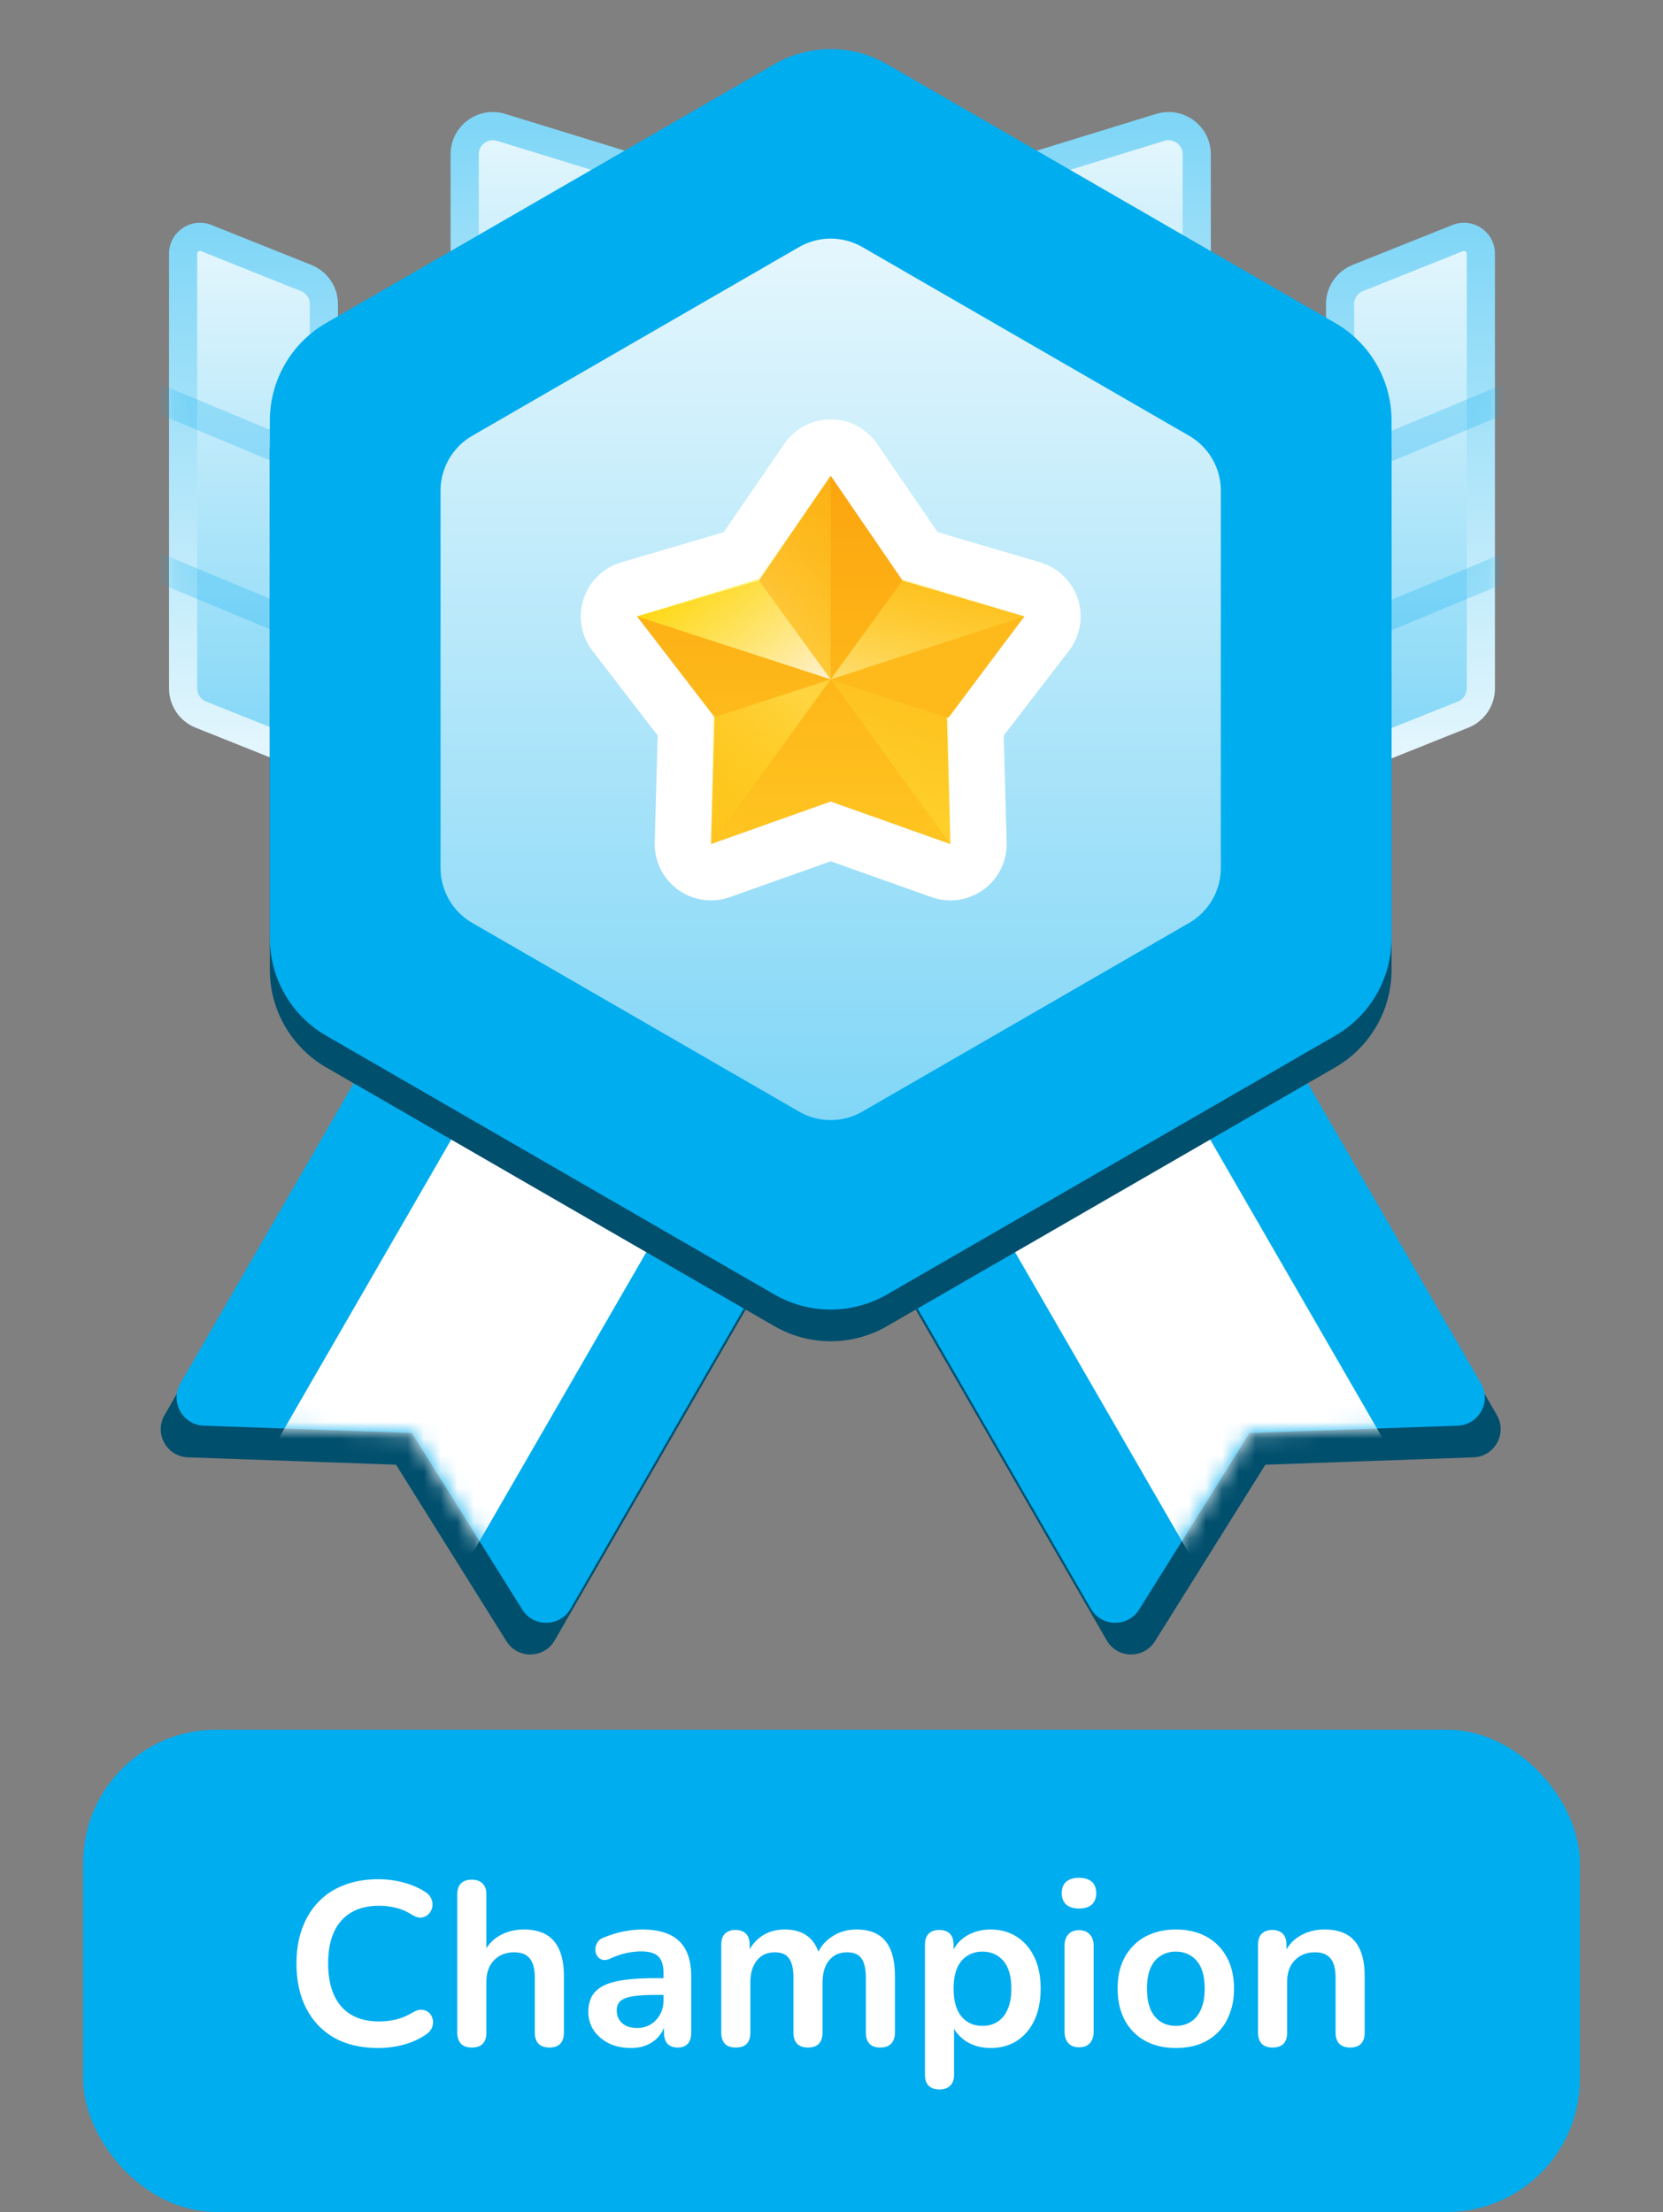 <?xml version="1.0" encoding="UTF-8"?> <svg xmlns="http://www.w3.org/2000/svg" width="100" height="133" viewBox="0 0 100 133" fill="none"><rect x="0" y="0" width="100" height="133" fill="#808080" stroke="none"/><path fill-rule="evenodd" clip-rule="evenodd" d="M37.269 37.672L60.73 51.217L33.355 98.631C32.717 99.737 31.13 99.765 30.453 98.682L23.814 88.067L11.301 87.625C10.025 87.58 9.256 86.192 9.894 85.086L37.269 37.672Z" fill="#004F6D"></path><path fill-rule="evenodd" clip-rule="evenodd" d="M38.221 35.767L61.682 49.312L34.307 96.727C33.669 97.832 32.083 97.861 31.405 96.778L24.767 86.162L12.253 85.721C10.977 85.675 10.208 84.288 10.847 83.181L38.221 35.767Z" fill="#00ADEF"></path><mask id="mask0_10880_4251" style="mask-type:luminance" maskUnits="userSpaceOnUse" x="10" y="35" width="52" height="63"><path fill-rule="evenodd" clip-rule="evenodd" d="M38.221 35.767L61.682 49.312L34.307 96.727C33.669 97.832 32.083 97.861 31.405 96.778L24.767 86.162L12.253 85.721C10.977 85.675 10.208 84.288 10.847 83.181L38.221 35.767Z" fill="white"></path></mask><g mask="url(#mask0_10880_4251)"><path fill-rule="evenodd" clip-rule="evenodd" d="M30.542 62.614L42.272 69.387L27.034 95.779L15.304 89.007L30.542 62.614Z" fill="white"></path></g><path fill-rule="evenodd" clip-rule="evenodd" d="M62.635 37.672L39.174 51.217L66.549 98.631C67.187 99.737 68.773 99.765 69.451 98.682L76.09 88.067L88.603 87.625C89.879 87.58 90.648 86.192 90.01 85.086L62.635 37.672Z" fill="#004F6D"></path><path fill-rule="evenodd" clip-rule="evenodd" d="M61.682 35.767L38.222 49.312L65.596 96.727C66.235 97.832 67.821 97.861 68.498 96.778L75.137 86.162L87.65 85.721C88.927 85.675 89.695 84.288 89.057 83.181L61.682 35.767Z" fill="#00ADEF"></path><mask id="mask1_10880_4251" style="mask-type:luminance" maskUnits="userSpaceOnUse" x="38" y="35" width="52" height="63"><path fill-rule="evenodd" clip-rule="evenodd" d="M61.682 35.767L38.222 49.312L65.596 96.727C66.235 97.832 67.821 97.861 68.498 96.778L75.137 86.162L87.65 85.721C88.927 85.675 89.695 84.288 89.057 83.181L61.682 35.767Z" fill="white"></path></mask><g mask="url(#mask1_10880_4251)"><path fill-rule="evenodd" clip-rule="evenodd" d="M69.362 62.614L57.632 69.387L72.87 95.779L84.6 89.007L69.362 62.614Z" fill="white"></path></g><path fill-rule="evenodd" clip-rule="evenodd" d="M80.582 18.289C80.582 17.597 81.003 16.974 81.646 16.717L87.654 14.314C88.322 14.047 89.047 14.538 89.047 15.257V41.393C89.047 42.086 88.626 42.708 87.983 42.965L80.582 45.926V18.289Z" fill="url(#paint0_linear_10880_4251)"></path><path fill-rule="evenodd" clip-rule="evenodd" d="M87.969 15.1L81.961 17.503C81.639 17.632 81.428 17.943 81.428 18.289V44.675L87.669 42.179C87.99 42.051 88.201 41.74 88.201 41.393V15.257C88.201 15.137 88.08 15.055 87.969 15.1ZM87.34 13.528C88.564 13.039 89.894 13.939 89.894 15.257V41.393C89.894 42.432 89.262 43.366 88.298 43.751L80.896 46.712C80.635 46.816 80.34 46.784 80.107 46.627C79.875 46.469 79.735 46.207 79.735 45.926V18.289C79.735 17.251 80.368 16.317 81.332 15.931C81.332 15.931 81.332 15.931 81.332 15.931L87.34 13.528Z" fill="url(#paint1_linear_10880_4251)"></path><mask id="mask2_10880_4251" style="mask-type:alpha" maskUnits="userSpaceOnUse" x="79" y="13" width="11" height="34"><path fill-rule="evenodd" clip-rule="evenodd" d="M80.582 18.289C80.582 17.597 81.004 16.974 81.646 16.717L87.654 14.314C88.322 14.047 89.048 14.538 89.048 15.257V41.393C89.048 42.086 88.626 42.708 87.984 42.965L80.582 45.926V18.289Z" fill="url(#paint2_linear_10880_4251)"></path><path fill-rule="evenodd" clip-rule="evenodd" d="M87.969 15.1L81.961 17.503C81.639 17.632 81.428 17.943 81.428 18.289V44.675L87.669 42.179C87.99 42.051 88.201 41.74 88.201 41.393V15.257C88.201 15.137 88.08 15.055 87.969 15.1ZM87.34 13.528C88.564 13.039 89.894 13.939 89.894 15.257V41.393C89.894 42.432 89.262 43.366 88.298 43.751L80.896 46.712C80.635 46.816 80.34 46.784 80.107 46.627C79.875 46.469 79.735 46.207 79.735 45.926V18.289C79.735 17.251 80.368 16.317 81.332 15.931C81.332 15.931 81.332 15.931 81.332 15.931L87.34 13.528Z" fill="url(#paint3_linear_10880_4251)"></path></mask><g mask="url(#mask2_10880_4251)"><g style="mix-blend-mode:multiply" opacity="0.6"><path d="M81.343 28.712L90.981 24.697C91.412 24.517 91.616 24.021 91.437 23.59C91.257 23.158 90.761 22.954 90.33 23.134L80.171 27.367C79.855 27.498 81.343 28.712 81.343 28.712Z" fill="#00ADEF" fill-opacity="0.42"></path></g><g style="mix-blend-mode:multiply" opacity="0.6"><path d="M81.343 38.871L90.981 34.855C91.412 34.676 91.616 34.18 91.437 33.748C91.257 33.317 90.761 33.113 90.33 33.293L80.171 37.525C79.855 37.657 81.343 38.871 81.343 38.871Z" fill="#00ADEF" fill-opacity="0.42"></path></g></g><path fill-rule="evenodd" clip-rule="evenodd" d="M19.476 18.289C19.476 17.597 19.054 16.974 18.411 16.717L12.403 14.314C11.736 14.047 11.01 14.538 11.01 15.257V41.393C11.01 42.086 11.431 42.708 12.074 42.965L19.476 45.926V18.289Z" fill="url(#paint4_linear_10880_4251)"></path><path fill-rule="evenodd" clip-rule="evenodd" d="M10.164 15.257C10.164 13.94 11.494 13.039 12.718 13.528L18.726 15.931C18.726 15.931 18.726 15.931 18.726 15.931C19.69 16.317 20.322 17.251 20.322 18.289V45.926C20.322 46.207 20.183 46.469 19.95 46.627C19.718 46.784 19.422 46.816 19.161 46.712L11.76 43.752C10.796 43.366 10.164 42.432 10.164 41.393V15.257ZM12.089 15.1C11.978 15.055 11.857 15.137 11.857 15.257V41.393C11.857 41.739 12.067 42.051 12.389 42.179C12.389 42.179 12.389 42.179 12.389 42.179L18.629 44.675V18.289C18.629 17.943 18.418 17.632 18.097 17.503L12.089 15.1C12.089 15.1 12.089 15.1 12.089 15.1Z" fill="url(#paint5_linear_10880_4251)"></path><mask id="mask3_10880_4251" style="mask-type:alpha" maskUnits="userSpaceOnUse" x="10" y="13" width="11" height="34"><path fill-rule="evenodd" clip-rule="evenodd" d="M19.476 18.289C19.476 17.597 19.054 16.974 18.412 16.717L12.403 14.314C11.736 14.047 11.01 14.538 11.01 15.257V41.393C11.01 42.086 11.432 42.708 12.075 42.965L19.476 45.926V18.289Z" fill="url(#paint6_linear_10880_4251)"></path><path fill-rule="evenodd" clip-rule="evenodd" d="M10.164 15.257C10.164 13.94 11.494 13.039 12.718 13.528L18.726 15.931C18.726 15.931 18.726 15.931 18.726 15.931C19.69 16.317 20.322 17.251 20.322 18.289V45.926C20.322 46.207 20.183 46.469 19.95 46.627C19.718 46.784 19.422 46.816 19.161 46.712L11.76 43.752C10.796 43.366 10.164 42.432 10.164 41.393V15.257ZM12.089 15.1C11.978 15.055 11.857 15.137 11.857 15.257V41.393C11.857 41.739 12.067 42.051 12.389 42.179C12.389 42.179 12.389 42.179 12.389 42.179L18.629 44.675V18.289C18.629 17.943 18.418 17.632 18.097 17.503L12.089 15.1C12.089 15.1 12.089 15.1 12.089 15.1Z" fill="url(#paint7_linear_10880_4251)"></path></mask><g mask="url(#mask3_10880_4251)"><g style="mix-blend-mode:multiply" opacity="0.6"><path d="M18.715 28.712L9.077 24.697C8.646 24.517 8.441 24.021 8.621 23.59C8.801 23.158 9.297 22.954 9.728 23.134L19.887 27.367C20.203 27.498 18.715 28.712 18.715 28.712Z" fill="#00ADEF" fill-opacity="0.42"></path></g><g style="mix-blend-mode:multiply" opacity="0.6"><path d="M18.715 38.871L9.077 34.855C8.646 34.676 8.441 34.18 8.621 33.748C8.801 33.317 9.297 33.113 9.728 33.293L19.887 37.525C20.203 37.657 18.715 38.871 18.715 38.871Z" fill="#00ADEF" fill-opacity="0.42"></path></g></g><path fill-rule="evenodd" clip-rule="evenodd" d="M71.963 9.277C71.963 8.137 70.86 7.323 69.772 7.658L49.952 13.757L30.132 7.658C29.044 7.323 27.941 8.137 27.941 9.277V34.074C27.941 35.009 28.699 35.767 29.634 35.767H70.27C71.204 35.767 71.963 35.009 71.963 34.074V9.277Z" fill="url(#paint8_linear_10880_4251)"></path><path fill-rule="evenodd" clip-rule="evenodd" d="M69.522 6.849C71.155 6.347 72.809 7.568 72.809 9.277V34.074C72.809 35.477 71.672 36.614 70.269 36.614H29.634C28.232 36.614 27.095 35.477 27.095 34.074V9.277C27.095 7.568 28.748 6.347 30.381 6.849L30.381 6.849L49.952 12.871L69.522 6.849C69.522 6.849 69.522 6.849 69.522 6.849ZM71.116 9.277C71.116 8.707 70.564 8.3 70.02 8.467L70.02 8.467L50.201 14.566C50.039 14.616 49.865 14.616 49.703 14.566L29.883 8.467C29.883 8.467 29.883 8.467 29.883 8.467C29.339 8.3 28.788 8.707 28.788 9.277V34.074C28.788 34.542 29.167 34.921 29.634 34.921H70.269C70.737 34.921 71.116 34.542 71.116 34.074V9.277Z" fill="url(#paint9_linear_10880_4251)"></path><path fill-rule="evenodd" clip-rule="evenodd" d="M46.566 5.765C48.661 4.555 51.243 4.555 53.338 5.765L80.29 21.325C82.386 22.535 83.677 24.771 83.677 27.191V58.312C83.677 60.732 82.386 62.968 80.29 64.177L53.338 79.738C51.243 80.948 48.661 80.948 46.566 79.738L19.613 64.177C17.518 62.968 16.227 60.732 16.227 58.312V27.191C16.227 24.771 17.518 22.535 19.613 21.325L46.566 5.765Z" fill="#004F6D"></path><path fill-rule="evenodd" clip-rule="evenodd" d="M46.566 3.86C48.661 2.65 51.243 2.65 53.338 3.86L80.29 19.421C82.386 20.63 83.677 22.866 83.677 25.286V56.407C83.677 58.827 82.386 61.063 80.29 62.272L53.338 77.833C51.243 79.043 48.661 79.043 46.566 77.833L19.613 62.272C17.518 61.063 16.227 58.827 16.227 56.407V25.286C16.227 22.866 17.518 20.63 19.613 19.421L46.566 3.86Z" fill="#00ADEF"></path><path fill-rule="evenodd" clip-rule="evenodd" d="M48.047 14.856C49.226 14.176 50.678 14.176 51.857 14.856L71.508 26.202C72.686 26.882 73.412 28.14 73.412 29.501V52.192C73.412 53.553 72.686 54.811 71.508 55.491L51.857 66.837C50.678 67.517 49.226 67.517 48.047 66.837L28.396 55.491C27.217 54.811 26.491 53.553 26.491 52.192V29.501C26.491 28.14 27.217 26.882 28.396 26.202L48.047 14.856Z" fill="url(#paint10_linear_10880_4251)"></path><path d="M45.634 34.904L49.952 28.604L54.27 34.904L61.596 37.063L56.938 43.117L57.148 50.751L49.952 48.192L42.756 50.751L42.966 43.117L38.308 37.063L45.634 34.904Z" fill="white"></path><path fill-rule="evenodd" clip-rule="evenodd" d="M49.952 25.217C51.069 25.217 52.114 25.768 52.745 26.689L56.382 31.996L62.553 33.815C63.624 34.131 64.471 34.955 64.816 36.017C65.161 37.079 64.96 38.243 64.279 39.128L60.356 44.227L60.533 50.658C60.564 51.775 60.042 52.835 59.139 53.491C58.235 54.148 57.066 54.316 56.014 53.942L49.952 51.786L43.89 53.942C42.838 54.316 41.669 54.148 40.765 53.491C39.862 52.835 39.34 51.775 39.37 50.658L39.547 44.227L35.624 39.128C34.943 38.243 34.742 37.079 35.087 36.017C35.432 34.955 36.279 34.131 37.35 33.815L43.522 31.996L47.159 26.689C47.79 25.768 48.835 25.217 49.952 25.217ZM45.634 34.904L38.308 37.063L42.965 43.117L42.755 50.751L49.952 48.192L57.148 50.751L56.938 43.117L61.596 37.063L54.27 34.904L49.952 28.603L45.634 34.904Z" fill="white"></path><path d="M45.634 34.904L49.952 28.604L54.27 34.904L61.596 37.063L56.938 43.117L57.148 50.751L49.952 48.192L42.756 50.751L42.966 43.117L38.308 37.063L45.634 34.904Z" fill="url(#paint11_linear_10880_4251)"></path><path opacity="0.4" d="M49.952 40.847V28.604L45.576 34.817L49.952 40.847Z" fill="url(#paint12_linear_10880_4251)"></path><path opacity="0.8" d="M49.952 40.847L45.577 34.817L38.308 37.063L49.952 40.847Z" fill="url(#paint13_linear_10880_4251)"></path><path opacity="0.5" d="M49.952 40.847L42.868 43.151L42.756 50.751L49.952 40.847Z" fill="url(#paint14_linear_10880_4251)"></path><path opacity="0.4" d="M57.148 50.751L57.036 43.151L49.952 40.847L57.148 50.751Z" fill="url(#paint15_linear_10880_4251)"></path><path d="M57.036 43.151L61.596 37.063L49.952 40.847L57.036 43.151Z" fill="#FEBA1B"></path><path opacity="0.6" d="M61.596 37.063L54.327 34.817L49.952 40.847L61.596 37.063Z" fill="url(#paint16_linear_10880_4251)"></path><rect x="5" y="104" width="90" height="29" rx="8" fill="#00ADEF"></rect><path d="M22.741 123.14C21.715 123.14 20.833 122.935 20.095 122.524C19.367 122.104 18.807 121.516 18.415 120.76C18.023 119.995 17.827 119.094 17.827 118.058C17.827 117.283 17.939 116.588 18.163 115.972C18.387 115.347 18.709 114.815 19.129 114.376C19.549 113.928 20.063 113.587 20.669 113.354C21.285 113.111 21.976 112.99 22.741 112.99C23.255 112.99 23.759 113.055 24.253 113.186C24.748 113.317 25.182 113.503 25.555 113.746C25.751 113.867 25.882 114.017 25.947 114.194C26.013 114.362 26.027 114.53 25.989 114.698C25.952 114.857 25.873 114.992 25.751 115.104C25.639 115.216 25.495 115.281 25.317 115.3C25.149 115.309 24.963 115.249 24.757 115.118C24.468 114.931 24.155 114.796 23.819 114.712C23.483 114.628 23.143 114.586 22.797 114.586C22.135 114.586 21.575 114.721 21.117 114.992C20.66 115.263 20.315 115.655 20.081 116.168C19.848 116.681 19.731 117.311 19.731 118.058C19.731 118.795 19.848 119.425 20.081 119.948C20.315 120.471 20.66 120.867 21.117 121.138C21.575 121.409 22.135 121.544 22.797 121.544C23.152 121.544 23.502 121.502 23.847 121.418C24.193 121.325 24.519 121.185 24.827 120.998C25.033 120.877 25.215 120.825 25.373 120.844C25.541 120.853 25.681 120.909 25.793 121.012C25.905 121.115 25.98 121.245 26.017 121.404C26.055 121.553 26.045 121.712 25.989 121.88C25.933 122.039 25.821 122.179 25.653 122.3C25.28 122.571 24.832 122.781 24.309 122.93C23.796 123.07 23.273 123.14 22.741 123.14ZM28.365 123.112C28.085 123.112 27.87 123.037 27.721 122.888C27.572 122.729 27.497 122.505 27.497 122.216V113.9C27.497 113.611 27.572 113.391 27.721 113.242C27.87 113.093 28.085 113.018 28.365 113.018C28.645 113.018 28.86 113.093 29.009 113.242C29.168 113.391 29.247 113.611 29.247 113.9V117.526H29.051C29.256 117.031 29.574 116.658 30.003 116.406C30.442 116.145 30.936 116.014 31.487 116.014C32.038 116.014 32.49 116.117 32.845 116.322C33.2 116.527 33.466 116.84 33.643 117.26C33.82 117.671 33.909 118.193 33.909 118.828V122.216C33.909 122.505 33.834 122.729 33.685 122.888C33.536 123.037 33.321 123.112 33.041 123.112C32.761 123.112 32.542 123.037 32.383 122.888C32.234 122.729 32.159 122.505 32.159 122.216V118.912C32.159 118.38 32.056 117.993 31.851 117.75C31.655 117.507 31.347 117.386 30.927 117.386C30.414 117.386 30.003 117.549 29.695 117.876C29.396 118.193 29.247 118.618 29.247 119.15V122.216C29.247 122.813 28.953 123.112 28.365 123.112ZM37.94 123.14C37.446 123.14 37.002 123.047 36.61 122.86C36.228 122.664 35.924 122.403 35.7 122.076C35.486 121.749 35.378 121.381 35.378 120.97C35.378 120.466 35.509 120.069 35.77 119.78C36.032 119.481 36.456 119.267 37.044 119.136C37.632 119.005 38.421 118.94 39.41 118.94H40.11V119.948H39.424C38.846 119.948 38.384 119.976 38.038 120.032C37.693 120.088 37.446 120.186 37.296 120.326C37.156 120.457 37.086 120.643 37.086 120.886C37.086 121.194 37.194 121.446 37.408 121.642C37.623 121.838 37.922 121.936 38.304 121.936C38.612 121.936 38.883 121.866 39.116 121.726C39.359 121.577 39.55 121.376 39.69 121.124C39.83 120.872 39.9 120.583 39.9 120.256V118.646C39.9 118.179 39.798 117.843 39.592 117.638C39.387 117.433 39.042 117.33 38.556 117.33C38.286 117.33 37.992 117.363 37.674 117.428C37.366 117.493 37.04 117.605 36.694 117.764C36.517 117.848 36.358 117.871 36.218 117.834C36.088 117.797 35.985 117.722 35.91 117.61C35.836 117.489 35.798 117.358 35.798 117.218C35.798 117.078 35.836 116.943 35.91 116.812C35.985 116.672 36.111 116.569 36.288 116.504C36.718 116.327 37.128 116.201 37.52 116.126C37.922 116.051 38.286 116.014 38.612 116.014C39.284 116.014 39.835 116.117 40.264 116.322C40.703 116.527 41.03 116.84 41.244 117.26C41.459 117.671 41.566 118.203 41.566 118.856V122.216C41.566 122.505 41.496 122.729 41.356 122.888C41.216 123.037 41.016 123.112 40.754 123.112C40.493 123.112 40.288 123.037 40.138 122.888C39.998 122.729 39.928 122.505 39.928 122.216V121.544H40.04C39.975 121.871 39.844 122.155 39.648 122.398C39.462 122.631 39.224 122.813 38.934 122.944C38.645 123.075 38.314 123.14 37.94 123.14ZM44.239 123.112C43.959 123.112 43.744 123.037 43.595 122.888C43.445 122.729 43.371 122.505 43.371 122.216V116.924C43.371 116.635 43.445 116.415 43.595 116.266C43.744 116.117 43.954 116.042 44.225 116.042C44.495 116.042 44.705 116.117 44.855 116.266C45.004 116.415 45.079 116.635 45.079 116.924V117.946L44.925 117.526C45.111 117.059 45.401 116.691 45.793 116.42C46.185 116.149 46.651 116.014 47.193 116.014C47.743 116.014 48.196 116.145 48.551 116.406C48.905 116.667 49.153 117.069 49.293 117.61H49.097C49.283 117.115 49.591 116.728 50.021 116.448C50.45 116.159 50.945 116.014 51.505 116.014C52.027 116.014 52.457 116.117 52.793 116.322C53.138 116.527 53.395 116.84 53.563 117.26C53.731 117.671 53.815 118.193 53.815 118.828V122.216C53.815 122.505 53.735 122.729 53.577 122.888C53.427 123.037 53.213 123.112 52.933 123.112C52.653 123.112 52.438 123.037 52.289 122.888C52.139 122.729 52.065 122.505 52.065 122.216V118.898C52.065 118.375 51.976 117.993 51.799 117.75C51.631 117.507 51.341 117.386 50.931 117.386C50.473 117.386 50.114 117.549 49.853 117.876C49.591 118.193 49.461 118.637 49.461 119.206V122.216C49.461 122.505 49.386 122.729 49.237 122.888C49.087 123.037 48.873 123.112 48.593 123.112C48.313 123.112 48.093 123.037 47.935 122.888C47.785 122.729 47.711 122.505 47.711 122.216V118.898C47.711 118.375 47.622 117.993 47.445 117.75C47.277 117.507 46.992 117.386 46.591 117.386C46.133 117.386 45.774 117.549 45.513 117.876C45.251 118.193 45.121 118.637 45.121 119.206V122.216C45.121 122.813 44.827 123.112 44.239 123.112ZM56.488 125.632C56.208 125.632 55.993 125.557 55.844 125.408C55.695 125.259 55.62 125.039 55.62 124.75V116.924C55.62 116.635 55.695 116.415 55.844 116.266C55.993 116.117 56.203 116.042 56.474 116.042C56.754 116.042 56.969 116.117 57.118 116.266C57.267 116.415 57.342 116.635 57.342 116.924V118.016L57.188 117.596C57.328 117.12 57.613 116.737 58.042 116.448C58.481 116.159 58.989 116.014 59.568 116.014C60.165 116.014 60.688 116.159 61.136 116.448C61.593 116.737 61.948 117.148 62.2 117.68C62.452 118.203 62.578 118.833 62.578 119.57C62.578 120.298 62.452 120.933 62.2 121.474C61.948 122.006 61.598 122.417 61.15 122.706C60.702 122.995 60.175 123.14 59.568 123.14C58.999 123.14 58.499 123 58.07 122.72C57.641 122.431 57.351 122.057 57.202 121.6H57.37V124.75C57.37 125.039 57.291 125.259 57.132 125.408C56.983 125.557 56.768 125.632 56.488 125.632ZM59.078 121.81C59.423 121.81 59.727 121.726 59.988 121.558C60.249 121.39 60.45 121.143 60.59 120.816C60.739 120.48 60.814 120.065 60.814 119.57C60.814 118.823 60.655 118.268 60.338 117.904C60.021 117.531 59.601 117.344 59.078 117.344C58.733 117.344 58.429 117.428 58.168 117.596C57.907 117.755 57.701 118.002 57.552 118.338C57.412 118.665 57.342 119.075 57.342 119.57C57.342 120.307 57.501 120.867 57.818 121.25C58.135 121.623 58.555 121.81 59.078 121.81ZM64.882 123.098C64.603 123.098 64.388 123.014 64.239 122.846C64.089 122.678 64.014 122.445 64.014 122.146V117.008C64.014 116.7 64.089 116.467 64.239 116.308C64.388 116.14 64.603 116.056 64.882 116.056C65.162 116.056 65.377 116.14 65.526 116.308C65.685 116.467 65.764 116.7 65.764 117.008V122.146C65.764 122.445 65.69 122.678 65.54 122.846C65.391 123.014 65.172 123.098 64.882 123.098ZM64.882 114.754C64.556 114.754 64.299 114.675 64.112 114.516C63.935 114.348 63.846 114.119 63.846 113.83C63.846 113.531 63.935 113.303 64.112 113.144C64.299 112.985 64.556 112.906 64.882 112.906C65.219 112.906 65.475 112.985 65.653 113.144C65.83 113.303 65.918 113.531 65.918 113.83C65.918 114.119 65.83 114.348 65.653 114.516C65.475 114.675 65.219 114.754 64.882 114.754ZM70.705 123.14C69.996 123.14 69.379 122.995 68.857 122.706C68.334 122.417 67.928 122.006 67.639 121.474C67.35 120.933 67.205 120.298 67.205 119.57C67.205 119.019 67.284 118.529 67.443 118.1C67.611 117.661 67.849 117.288 68.157 116.98C68.465 116.663 68.834 116.425 69.263 116.266C69.692 116.098 70.173 116.014 70.705 116.014C71.414 116.014 72.03 116.159 72.553 116.448C73.076 116.737 73.481 117.148 73.771 117.68C74.06 118.212 74.205 118.842 74.205 119.57C74.205 120.121 74.121 120.615 73.953 121.054C73.794 121.493 73.561 121.871 73.253 122.188C72.945 122.496 72.576 122.734 72.147 122.902C71.718 123.061 71.237 123.14 70.705 123.14ZM70.705 121.81C71.05 121.81 71.353 121.726 71.615 121.558C71.876 121.39 72.077 121.143 72.217 120.816C72.366 120.48 72.441 120.065 72.441 119.57C72.441 118.823 72.282 118.268 71.965 117.904C71.647 117.531 71.228 117.344 70.705 117.344C70.359 117.344 70.056 117.428 69.795 117.596C69.534 117.755 69.328 118.002 69.179 118.338C69.039 118.665 68.969 119.075 68.969 119.57C68.969 120.307 69.127 120.867 69.445 121.25C69.762 121.623 70.182 121.81 70.705 121.81ZM76.517 123.112C76.237 123.112 76.023 123.037 75.873 122.888C75.724 122.729 75.649 122.505 75.649 122.216V116.924C75.649 116.635 75.724 116.415 75.873 116.266C76.023 116.117 76.233 116.042 76.503 116.042C76.774 116.042 76.984 116.117 77.133 116.266C77.283 116.415 77.357 116.635 77.357 116.924V117.876L77.203 117.526C77.409 117.031 77.726 116.658 78.155 116.406C78.594 116.145 79.089 116.014 79.639 116.014C80.19 116.014 80.643 116.117 80.997 116.322C81.352 116.527 81.618 116.84 81.795 117.26C81.973 117.671 82.061 118.193 82.061 118.828V122.216C82.061 122.505 81.987 122.729 81.837 122.888C81.688 123.037 81.473 123.112 81.193 123.112C80.913 123.112 80.694 123.037 80.535 122.888C80.386 122.729 80.311 122.505 80.311 122.216V118.912C80.311 118.38 80.209 117.993 80.003 117.75C79.807 117.507 79.499 117.386 79.079 117.386C78.566 117.386 78.155 117.549 77.847 117.876C77.549 118.193 77.399 118.618 77.399 119.15V122.216C77.399 122.813 77.105 123.112 76.517 123.112Z" fill="white"></path><defs><linearGradient id="paint0_linear_10880_4251" x1="89.047" y1="13.757" x2="89.047" y2="45.926" gradientUnits="userSpaceOnUse"><stop stop-color="#E6F7FD"></stop><stop offset="1" stop-color="#80D6F7"></stop></linearGradient><linearGradient id="paint1_linear_10880_4251" x1="89.048" y1="13.757" x2="89.048" y2="45.926" gradientUnits="userSpaceOnUse"><stop stop-color="#80D6F7"></stop><stop offset="1" stop-color="#E6F7FD"></stop></linearGradient><linearGradient id="paint2_linear_10880_4251" x1="89.048" y1="13.757" x2="89.048" y2="45.926" gradientUnits="userSpaceOnUse"><stop stop-color="#E6F7FD"></stop><stop offset="1" stop-color="#80D6F7"></stop></linearGradient><linearGradient id="paint3_linear_10880_4251" x1="89.048" y1="13.757" x2="89.048" y2="45.926" gradientUnits="userSpaceOnUse"><stop stop-color="#80D6F7"></stop><stop offset="1" stop-color="#E6F7FD"></stop></linearGradient><linearGradient id="paint4_linear_10880_4251" x1="11.01" y1="13.757" x2="11.01" y2="45.926" gradientUnits="userSpaceOnUse"><stop stop-color="#E6F7FD"></stop><stop offset="1" stop-color="#80D6F7"></stop></linearGradient><linearGradient id="paint5_linear_10880_4251" x1="11.01" y1="13.757" x2="11.01" y2="45.926" gradientUnits="userSpaceOnUse"><stop stop-color="#80D6F7"></stop><stop offset="1" stop-color="#E6F7FD"></stop></linearGradient><linearGradient id="paint6_linear_10880_4251" x1="11.01" y1="13.757" x2="11.01" y2="45.926" gradientUnits="userSpaceOnUse"><stop stop-color="#E6F7FD"></stop><stop offset="1" stop-color="#80D6F7"></stop></linearGradient><linearGradient id="paint7_linear_10880_4251" x1="11.01" y1="13.757" x2="11.01" y2="45.926" gradientUnits="userSpaceOnUse"><stop stop-color="#80D6F7"></stop><stop offset="1" stop-color="#E6F7FD"></stop></linearGradient><linearGradient id="paint8_linear_10880_4251" x1="27.941" y1="7.583" x2="27.941" y2="35.767" gradientUnits="userSpaceOnUse"><stop stop-color="#E6F7FD"></stop><stop offset="1" stop-color="#80D6F7"></stop></linearGradient><linearGradient id="paint9_linear_10880_4251" x1="27.941" y1="7.583" x2="27.941" y2="35.767" gradientUnits="userSpaceOnUse"><stop stop-color="#80D6F7"></stop><stop offset="1" stop-color="#E6F7FD"></stop></linearGradient><linearGradient id="paint10_linear_10880_4251" x1="49.952" y1="13.757" x2="49.952" y2="67.937" gradientUnits="userSpaceOnUse"><stop stop-color="#E6F7FD"></stop><stop offset="1" stop-color="#80D6F7"></stop></linearGradient><linearGradient id="paint11_linear_10880_4251" x1="37.709" y1="28.604" x2="37.709" y2="53.09" gradientUnits="userSpaceOnUse"><stop stop-color="#FCA50E"></stop><stop offset="1" stop-color="#FFC823"></stop></linearGradient><linearGradient id="paint12_linear_10880_4251" x1="45.576" y1="25.543" x2="38.337" y2="30.717" gradientUnits="userSpaceOnUse"><stop stop-color="#FFEC36" stop-opacity="0.468"></stop><stop offset="1" stop-color="#FFF7AB"></stop></linearGradient><linearGradient id="paint13_linear_10880_4251" x1="38.382" y1="36.305" x2="45.204" y2="44.703" gradientUnits="userSpaceOnUse"><stop stop-color="#FFED08" stop-opacity="0.8"></stop><stop offset="1" stop-color="white"></stop></linearGradient><linearGradient id="paint14_linear_10880_4251" x1="46.354" y1="53.228" x2="52.136" y2="44.826" gradientUnits="userSpaceOnUse"><stop stop-color="#FFED08" stop-opacity="0.01"></stop><stop offset="1" stop-color="#FFEF63"></stop></linearGradient><linearGradient id="paint15_linear_10880_4251" x1="49.952" y1="38.37" x2="44.17" y2="46.772" gradientUnits="userSpaceOnUse"><stop stop-color="#FFEC36" stop-opacity="0.468"></stop><stop offset="1" stop-color="#FFE94A"></stop></linearGradient><linearGradient id="paint16_linear_10880_4251" x1="49.952" y1="33.31" x2="48.123" y2="40.373" gradientUnits="userSpaceOnUse"><stop stop-color="#FFEC36" stop-opacity="0.468"></stop><stop offset="1" stop-color="#FFF7AB"></stop></linearGradient></defs></svg> 